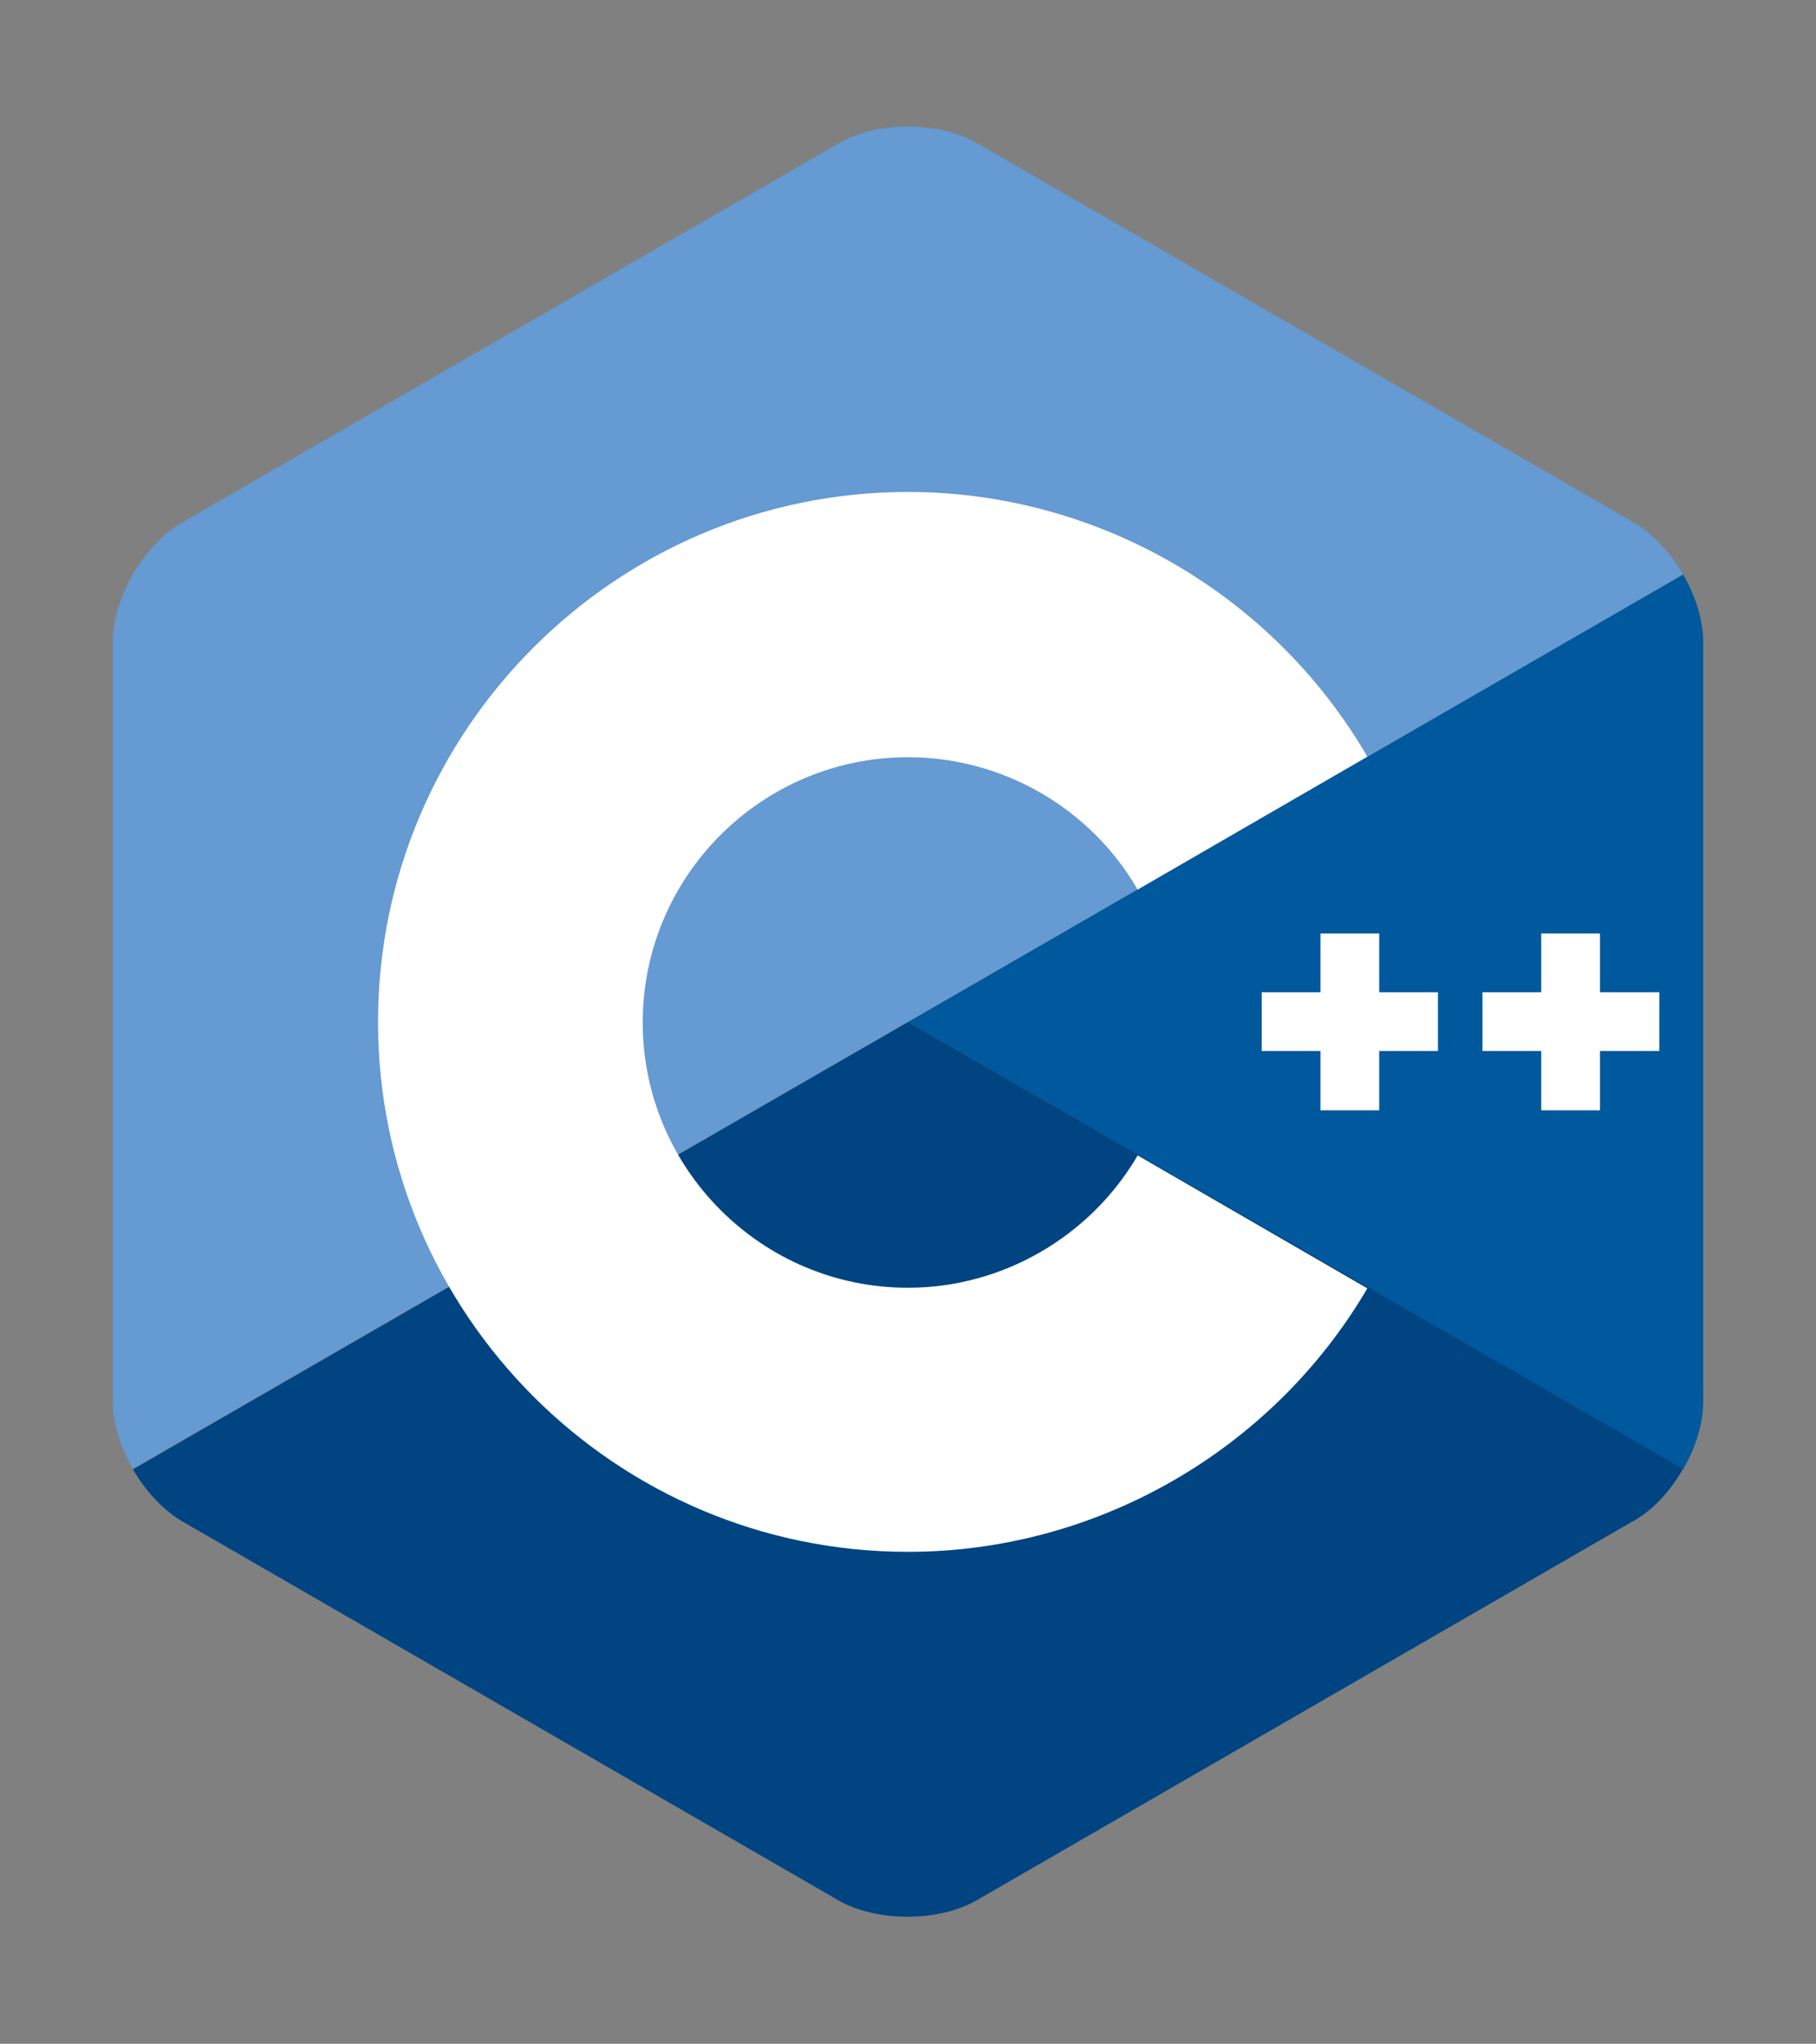 <?xml version="1.0" encoding="utf-8"?>
<!-- Generator: Adobe Illustrator 23.0.3, SVG Export Plug-In . SVG Version: 6.00 Build 0)  -->
<svg version="1.1" id="Layer_1" xmlns="http://www.w3.org/2000/svg" xmlns:xlink="http://www.w3.org/1999/xlink" x="0px" y="0px"
	 viewBox="0 0 306 344.4" style="enable-background:new 0 0 306 344.4;" xml:space="preserve">
<rect x="0" y="0" width="306" height="344.4" fill="#808080" stroke="none"/>
<style type="text/css">
	.st0{fill:#00599C;}
	.st1{fill:#004482;}
	.st2{fill:#659AD2;}
	.st3{fill:#FFFFFF;}
</style>
<path class="st0" d="M283.6,247.6c2.1-3.6,3.4-7.7,3.4-11.4V108.2c0-3.7-1.3-7.8-3.4-11.4L153,172.2L283.6,247.6z"/>
<path class="st1" d="M164.6,320.2l110.8-64c3.2-1.8,6.1-5,8.2-8.7L153,172.2L22.4,247.6c2.1,3.6,5,6.8,8.2,8.7l110.8,64
	C147.8,323.9,158.2,323.9,164.6,320.2z"/>
<path class="st2" d="M283.6,96.8c-2.1-3.6-5-6.8-8.2-8.7l-110.8-64c-6.4-3.7-16.8-3.7-23.2,0l-110.8,64C24.2,91.8,19,100.8,19,108.2
	v127.9c0,3.7,1.3,7.8,3.4,11.4L153,172.2L283.6,96.8z"/>
<g>
	<path class="st3" d="M153,261.5c-49.3,0-89.3-40.1-89.3-89.3s40.1-89.3,89.3-89.3c31.8,0,61.4,17.1,77.4,44.6l-38.7,22.4
		c-8-13.8-22.8-22.3-38.7-22.3c-24.6,0-44.7,20-44.7,44.7c0,24.6,20,44.7,44.7,44.7c15.9,0,30.7-8.6,38.7-22.3l38.7,22.4
		C214.4,244.4,184.8,261.5,153,261.5z"/>
</g>
<g>
	<polygon class="st3" points="242.3,167.2 232.4,167.2 232.4,157.3 222.5,157.3 222.5,167.2 212.6,167.2 212.6,177.1 222.5,177.1 
		222.5,187.1 232.4,187.1 232.4,177.1 242.3,177.1 	"/>
</g>
<g>
	<polygon class="st3" points="279.6,167.2 269.6,167.2 269.6,157.3 259.7,157.3 259.7,167.2 249.8,167.2 249.8,177.1 259.7,177.1 
		259.7,187.1 269.6,187.1 269.6,177.1 279.6,177.1 	"/>
</g>
</svg>

